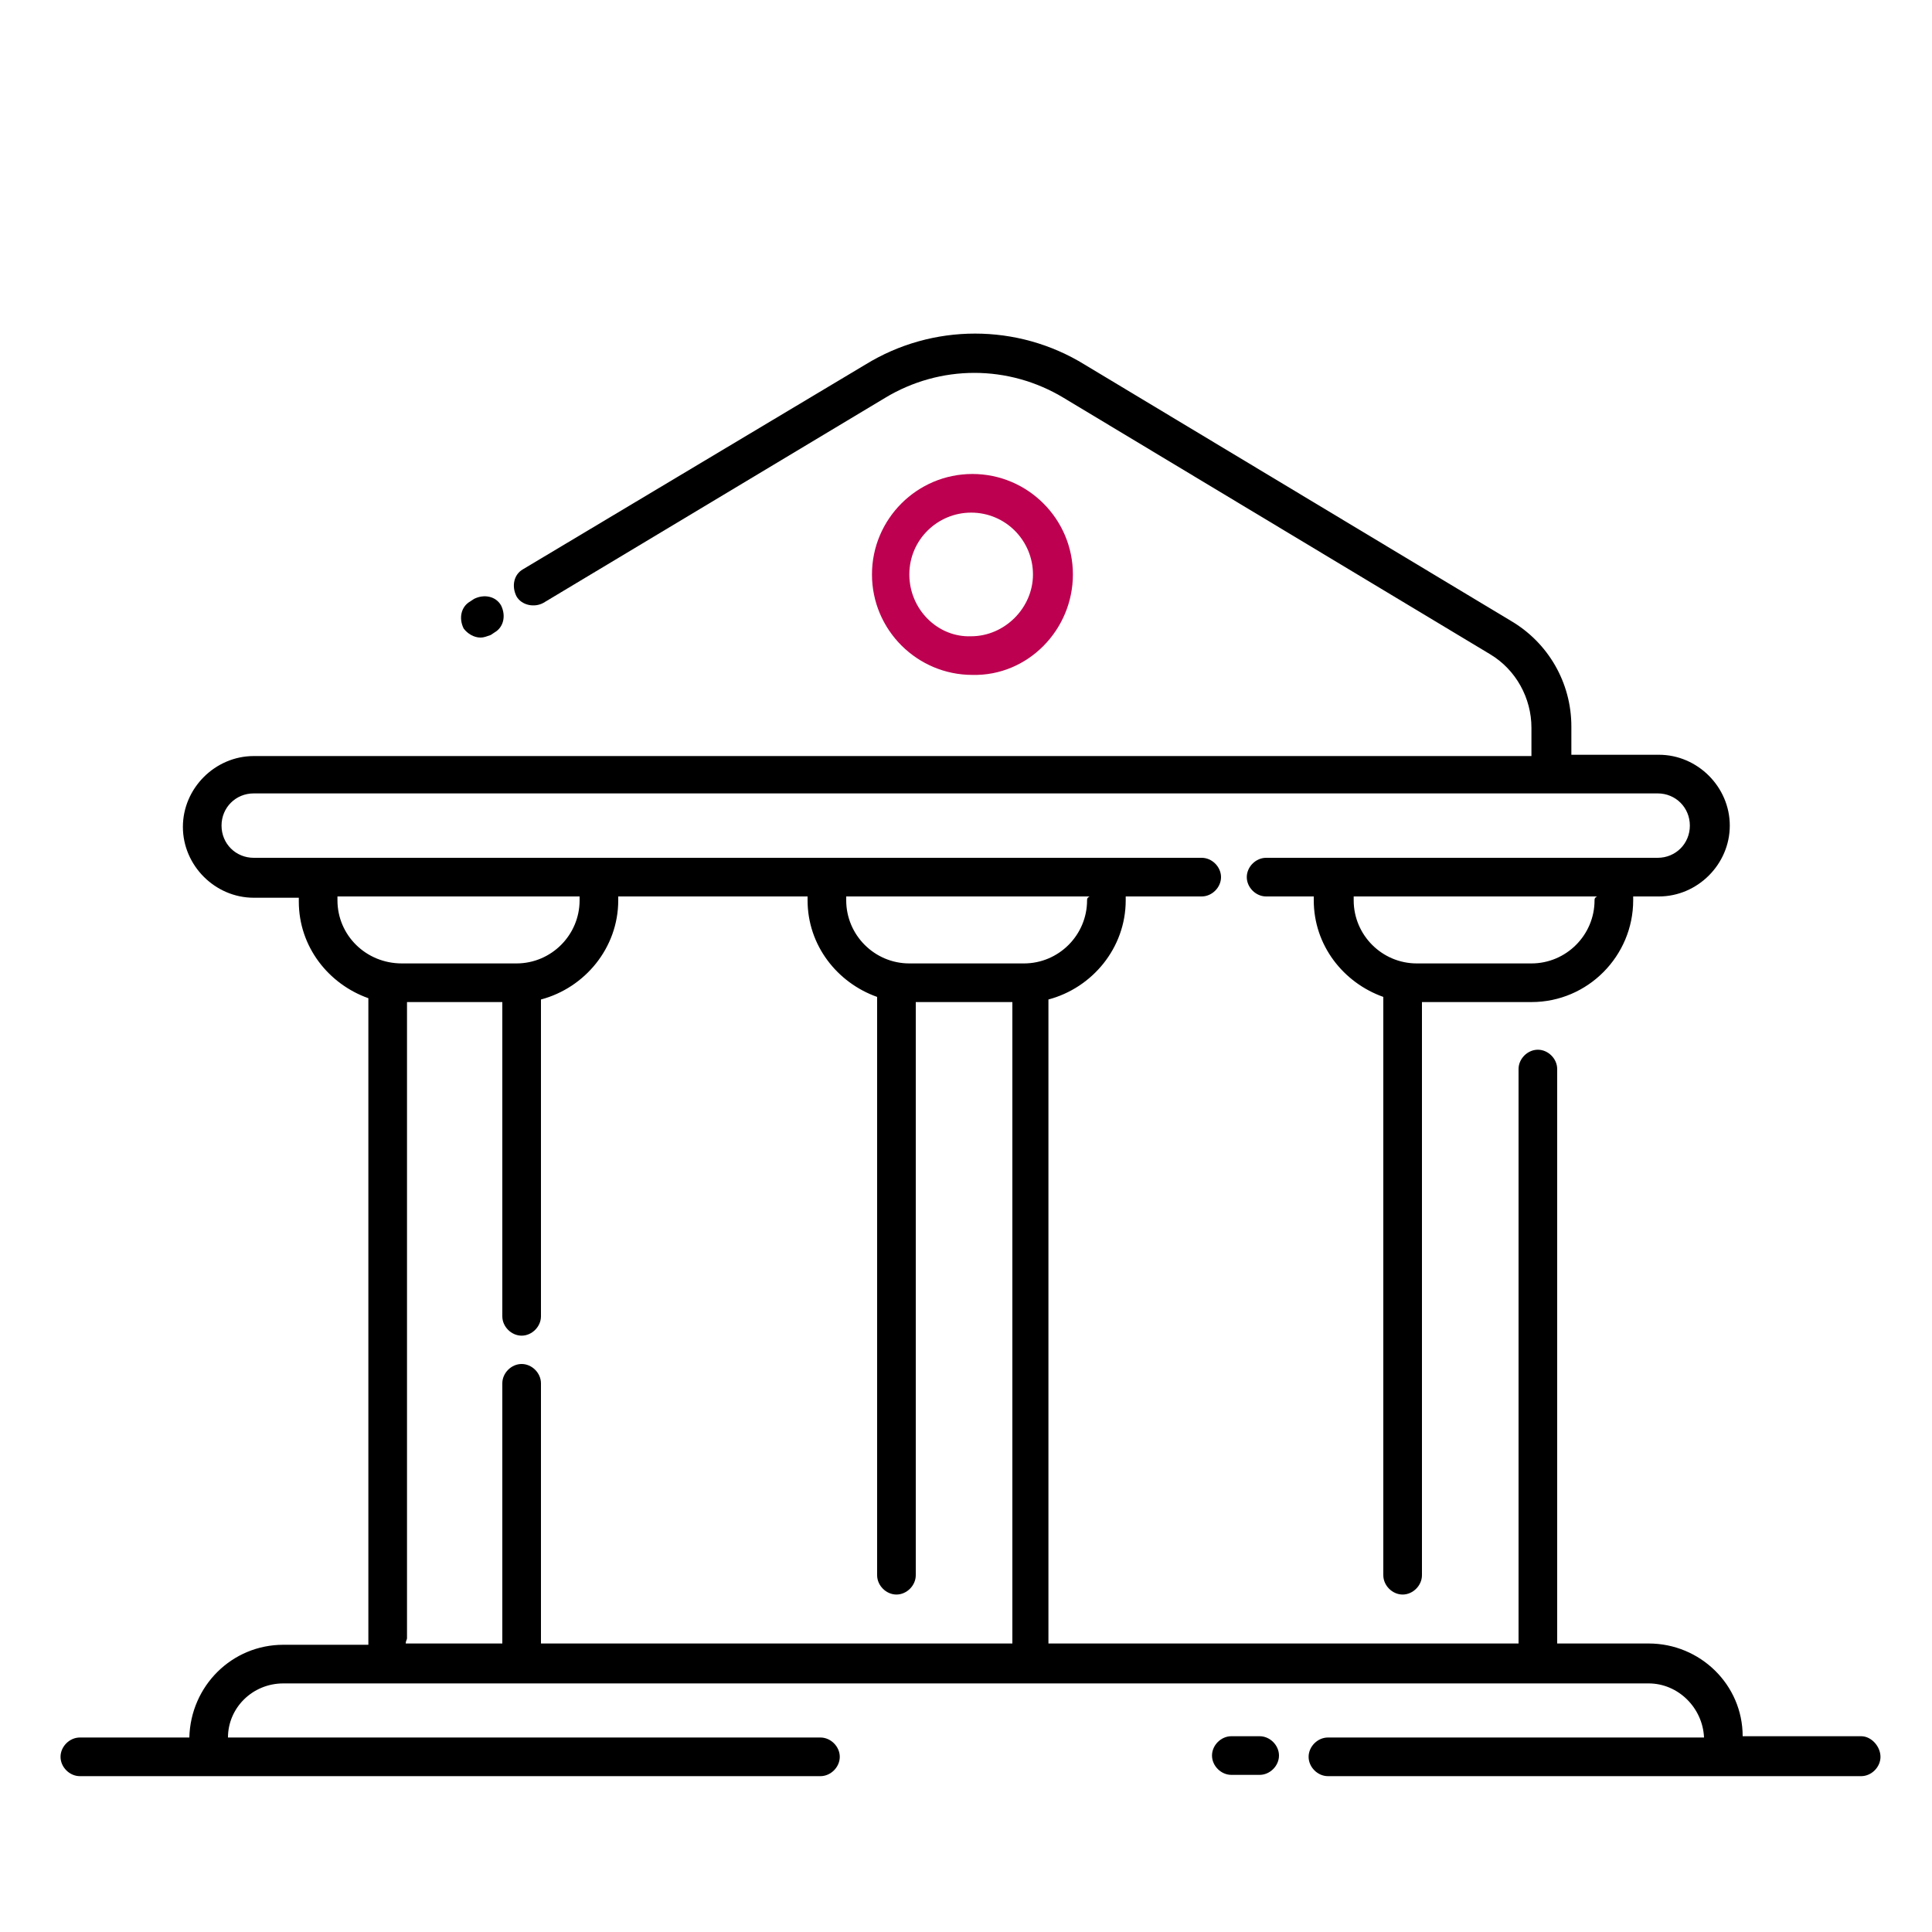 <?xml version="1.0" encoding="utf-8"?>
<!-- Generator: Adobe Illustrator 23.0.2, SVG Export Plug-In . SVG Version: 6.00 Build 0)  -->
<svg version="1.1" id="Warstwa_1" xmlns="http://www.w3.org/2000/svg" xmlns:xlink="http://www.w3.org/1999/xlink" x="0px" y="0px"
	 viewBox="0 0 150 150" style="enable-background:new 0 0 150 150;" xml:space="preserve">
<style type="text/css">
	.st0{fill:#BD004F;}
</style>
<path class="st0" d="M83.3,44.6c0-4.3-3.5-7.8-7.8-7.8c-4.3,0-7.8,3.5-7.8,7.8s3.5,7.8,7.8,7.8C79.8,52.5,83.3,48.9,83.3,44.6z
	 M70.6,44.6c0-2.7,2.2-4.8,4.8-4.8c2.7,0,4.8,2.2,4.8,4.8s-2.2,4.8-4.8,4.8C72.8,49.5,70.6,47.3,70.6,44.6z"/>
<path d="M97.8,134.8h-2.2c-0.8,0-1.5,0.7-1.5,1.5s0.7,1.5,1.5,1.5h2.2c0.8,0,1.5-0.7,1.5-1.5S98.6,134.8,97.8,134.8z"/>
<path d="M144.5,134.8h-9.2c0-4-3.3-7.2-7.3-7.2h-7.1V83c0-0.8-0.7-1.5-1.5-1.5s-1.5,0.7-1.5,1.5v44.6H81.4c0-0.1,0-0.2,0-0.4V77.6
	c3.4-0.9,6-4,6-7.7c0-0.1,0-0.2,0-0.3h5.9c0.8,0,1.5-0.7,1.5-1.5s-0.7-1.5-1.5-1.5H19.7c-1.4,0-2.5-1.1-2.5-2.5
	c0-1.4,1.1-2.5,2.5-2.5h109c1.4,0,2.5,1.1,2.5,2.5c0,1.4-1.1,2.5-2.5,2.5H98.3c-0.8,0-1.5,0.7-1.5,1.5s0.7,1.5,1.5,1.5h3.7
	c0,0.1,0,0.2,0,0.3c0,3.5,2.3,6.4,5.4,7.5v44.9c0,0.8,0.7,1.5,1.5,1.5s1.5-0.7,1.5-1.5V77.8h8.5c4.4,0,7.9-3.6,7.9-7.9
	c0-0.1,0-0.2,0-0.3h2c3,0,5.5-2.5,5.5-5.5c0-3-2.5-5.5-5.5-5.5h-6.8v-2.2c0-3.4-1.8-6.5-4.7-8.2L84.2,28.3c-5.2-3.2-11.8-3.2-17,0
	L40.6,44.2c-0.7,0.4-0.9,1.3-0.5,2.1c0.4,0.7,1.4,0.9,2.1,0.5l26.5-15.9c4.3-2.6,9.6-2.6,13.9,0l33.1,19.9c2,1.2,3.2,3.4,3.2,5.7
	v2.2H19.7c-3,0-5.5,2.5-5.5,5.5c0,3,2.5,5.5,5.5,5.5h3.5c0,0.1,0,0.2,0,0.3c0,3.5,2.3,6.4,5.4,7.5v49.8c0,0.1,0,0.2,0,0.4H22
	c-4,0-7.2,3.2-7.3,7.2H6.2c-0.8,0-1.5,0.7-1.5,1.5s0.7,1.5,1.5,1.5h57.5c0.8,0,1.5-0.7,1.5-1.5s-0.7-1.5-1.5-1.5H17.7
	c0-2.3,1.9-4.2,4.3-4.2h106c2.3,0,4.2,1.9,4.3,4.2h-29.2c-0.8,0-1.5,0.7-1.5,1.5s0.7,1.5,1.5,1.5h41.4c0.8,0,1.5-0.7,1.5-1.5
	S145.3,134.8,144.5,134.8z M123.8,69.9c0,2.7-2.2,4.9-4.9,4.9h-8.9c-2.7,0-4.9-2.2-4.9-4.9c0-0.1,0-0.2,0-0.3h18.9
	C123.8,69.7,123.8,69.8,123.8,69.9z M84.4,69.9c0,2.7-2.2,4.9-4.9,4.9h-8.9c-2.7,0-4.9-2.2-4.9-4.9c0-0.1,0-0.2,0-0.3h18.9
	C84.4,69.7,84.4,69.8,84.4,69.9z M26.2,69.9c0-0.1,0-0.2,0-0.3H45c0,0.1,0,0.2,0,0.3c0,2.7-2.2,4.9-4.9,4.9h-8.9
	C28.4,74.8,26.2,72.6,26.2,69.9z M31.6,127.2V77.8H39v24.4c0,0.8,0.7,1.5,1.5,1.5s1.5-0.7,1.5-1.5V77.6c3.4-0.9,6-4,6-7.7
	c0-0.1,0-0.2,0-0.3h14.7c0,0.1,0,0.2,0,0.3c0,3.5,2.3,6.4,5.4,7.5v44.9c0,0.8,0.7,1.5,1.5,1.5s1.5-0.7,1.5-1.5V77.8h7.5v49.4
	c0,0.1,0,0.2,0,0.4H42v-20.2c0-0.8-0.7-1.5-1.5-1.5s-1.5,0.7-1.5,1.5v20.2h-7.5C31.5,127.4,31.6,127.3,31.6,127.2z"/>
<path d="M37.3,49.5c0.3,0,0.5-0.1,0.8-0.2l0.3-0.2c0.7-0.4,0.9-1.3,0.5-2.1c-0.4-0.7-1.3-0.9-2.1-0.5l-0.3,0.2
	c-0.7,0.4-0.9,1.3-0.5,2.1C36.3,49.2,36.8,49.5,37.3,49.5z"/>
</svg>
